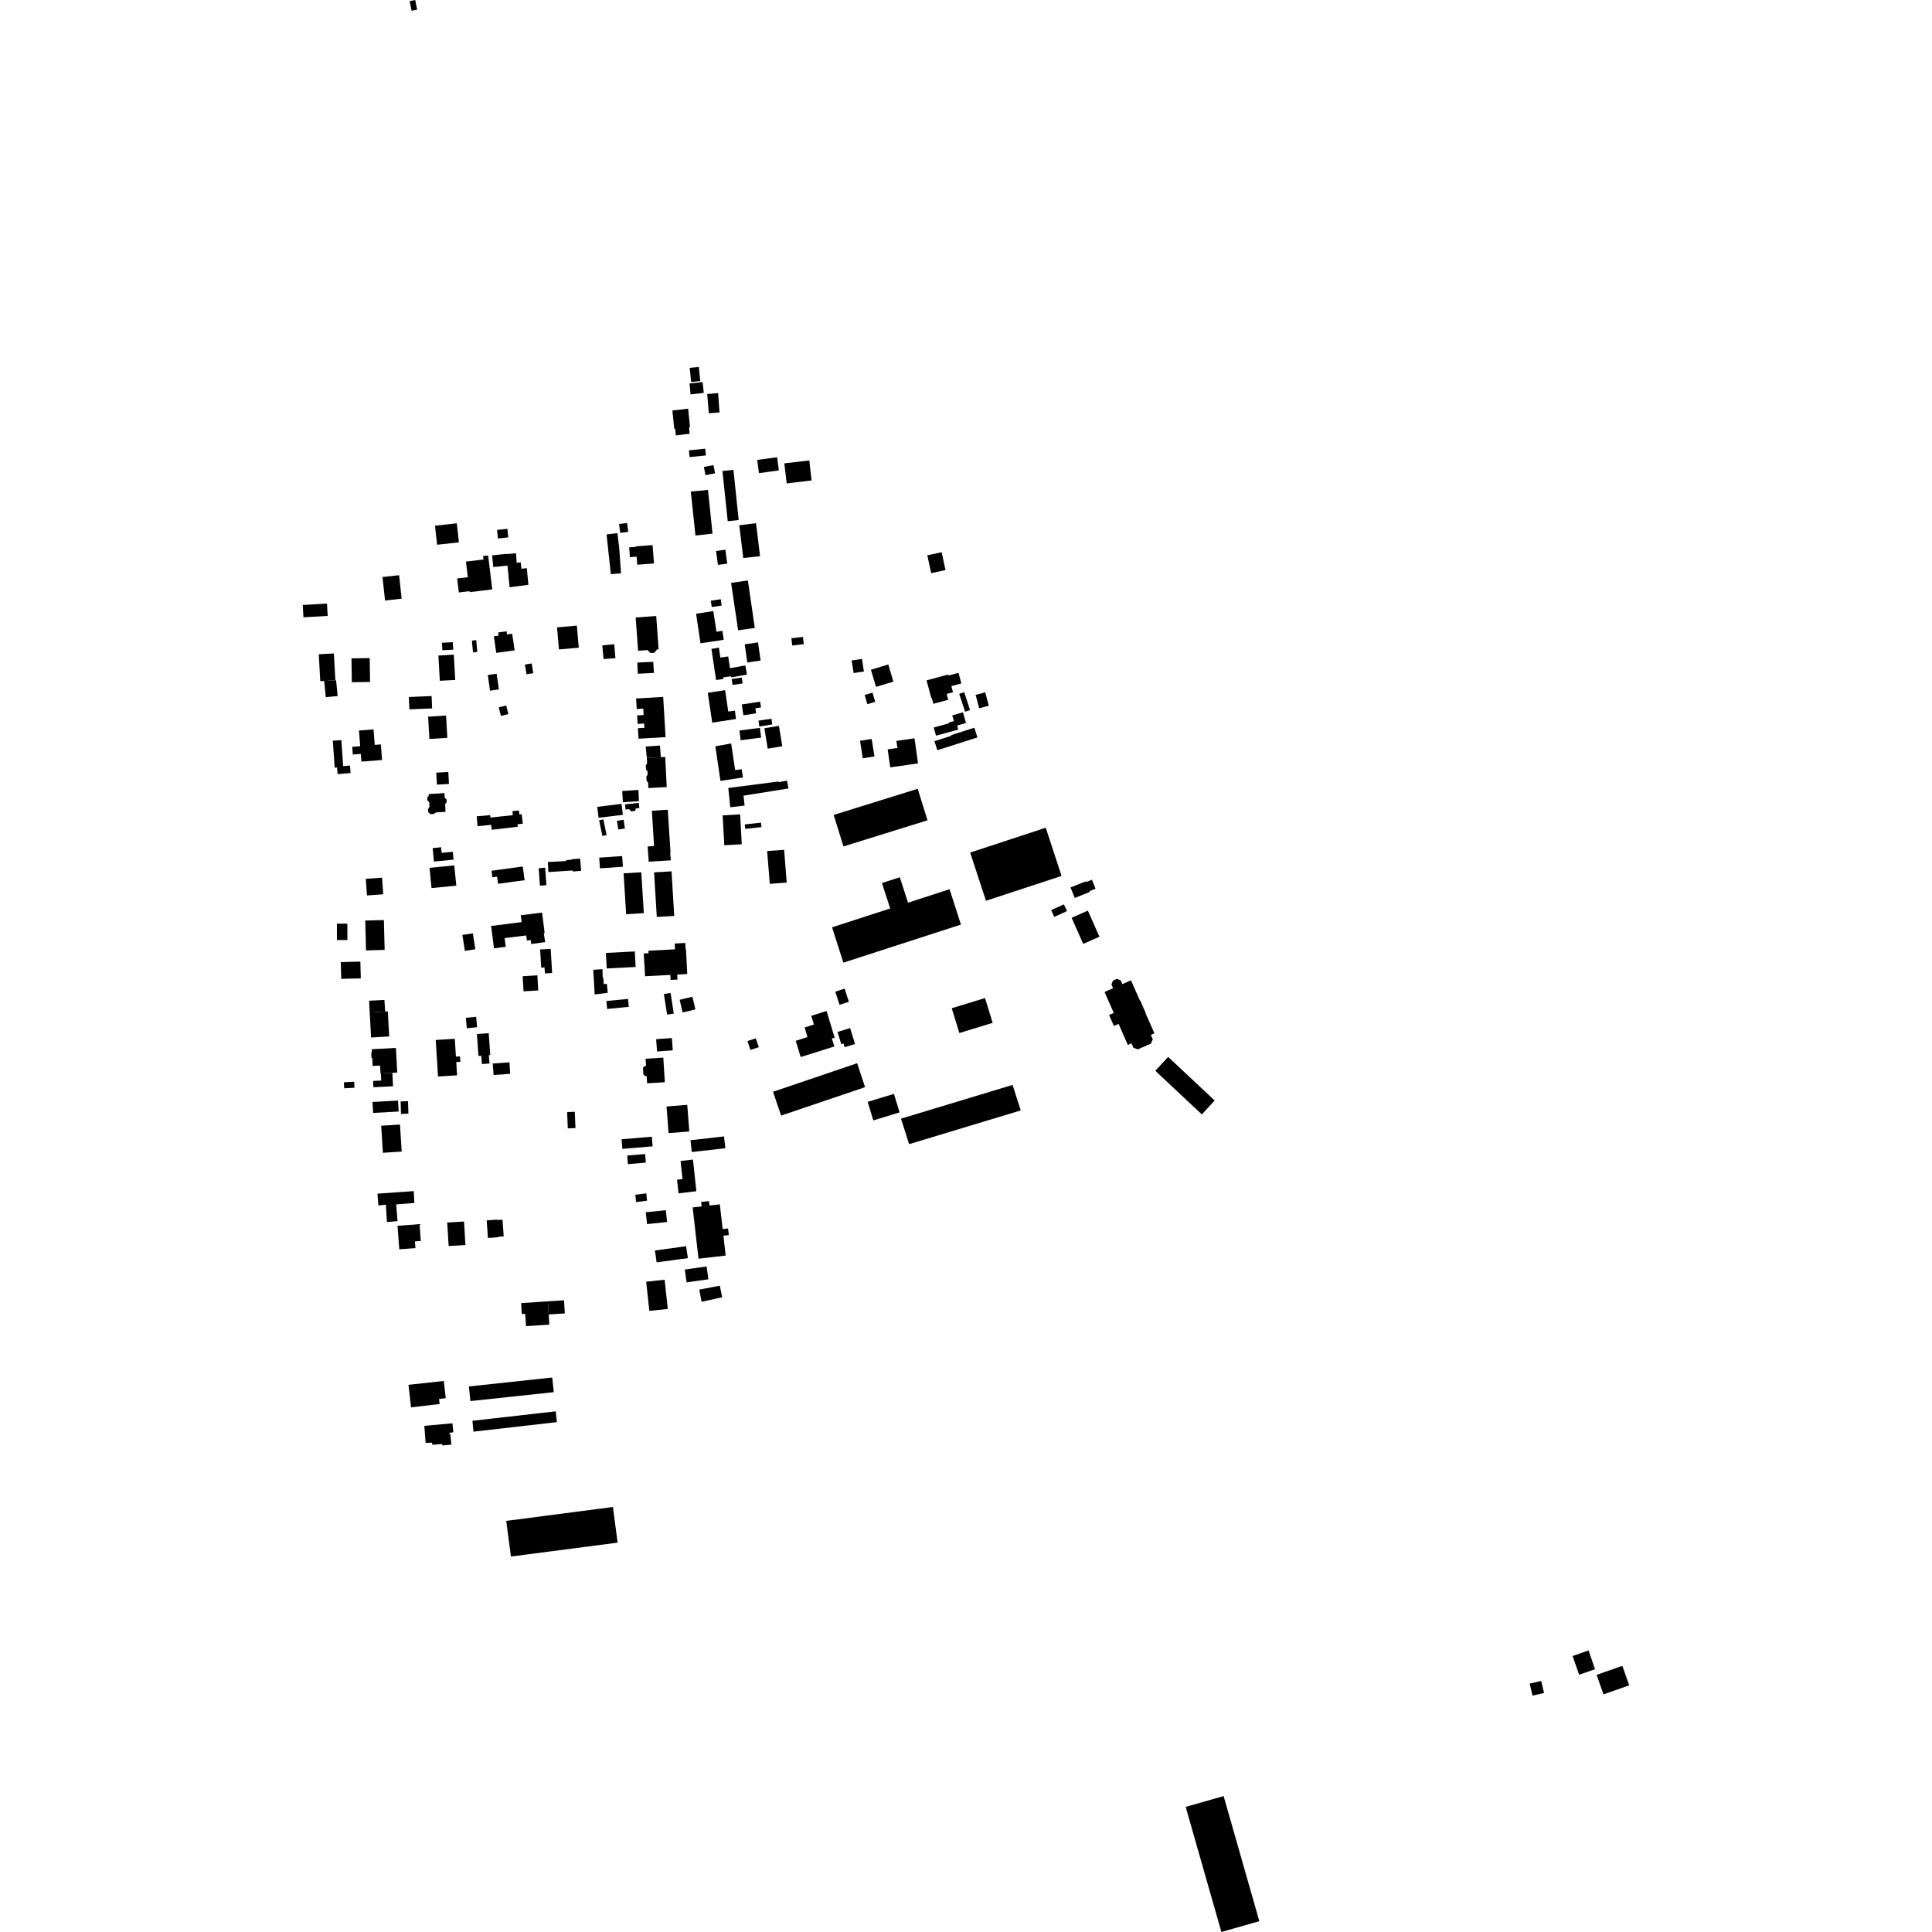 <?xml version="1.0" encoding="utf-8" standalone="no"?>
<!DOCTYPE svg PUBLIC "-//W3C//DTD SVG 1.1//EN"
  "http://www.w3.org/Graphics/SVG/1.1/DTD/svg11.dtd">
<!-- Created with matplotlib (https://matplotlib.org/) -->
<svg height="288pt" version="1.1" viewBox="0 0 288 288" width="288pt" xmlns="http://www.w3.org/2000/svg" xmlns:xlink="http://www.w3.org/1999/xlink">
 <defs>
  <style type="text/css">
*{stroke-linecap:butt;stroke-linejoin:round;}
  </style>
 </defs>
 <g id="figure_1">
  <g id="patch_1">
   <path d="M 0 288 
L 288 288 
L 288 0 
L 0 0 
z
" style="fill:none;opacity:0;"/>
  </g>
  <g id="axes_1">
   <g id="PatchCollection_1">
    <path clip-path="url(#pe126095d47)" d="M 143.012 153.993 
L 147.971 152.474 
L 146.834 148.778 
L 141.874 150.297 
L 143.012 153.993 
"/>
    <path clip-path="url(#pe126095d47)" d="M 167.307 146.703 
L 167.062 146.139 
L 166.48 145.915 
L 165.912 146.168 
L 165.68 146.749 
L 165.926 147.309 
L 164.651 147.872 
L 166.027 150.998 
L 165.328 151.304 
L 166.044 152.94 
L 166.745 152.63 
L 168.126 155.769 
L 168.67 155.531 
L 168.954 156.181 
L 169.609 156.426 
L 171.558 155.575 
L 171.845 154.921 
L 171.559 154.265 
L 172.085 154.033 
L 170.741 150.99 
L 170.778 150.971 
L 169.98 149.155 
L 169.937 149.173 
L 168.593 146.133 
L 167.307 146.703 
"/>
    <path clip-path="url(#pe126095d47)" d="M 81.744 130 
L 81.672 128.502 
L 84.383 128.356 
L 84.386 128.222 
L 85.236 128.151 
L 85.229 128.089 
L 86.477 127.983 
L 86.633 129.81 
L 85.388 129.916 
L 85.373 129.759 
L 81.744 130 
"/>
    <path clip-path="url(#pe126095d47)" d="M 141.947 106.644 
L 142.194 107.495 
L 141.42 107.705 
L 141.45 107.823 
L 139.192 108.449 
L 139.527 109.665 
L 142.842 108.763 
L 142.677 108.155 
L 144.003 107.773 
L 143.546 106.182 
L 141.947 106.644 
"/>
    <path clip-path="url(#pe126095d47)" d="M 73.536 84.531 
L 73.355 82.786 
L 75.473 82.567 
L 75.48 82.606 
L 76.918 82.474 
L 77.029 83.895 
L 77.623 83.828 
L 77.731 84.782 
L 78.533 84.696 
L 78.767 87.175 
L 75.959 87.541 
L 75.648 84.312 
L 73.536 84.531 
"/>
    <path clip-path="url(#pe126095d47)" d="M 107.814 100.972 
L 107.842 101.211 
L 106.744 101.373 
L 106.053 96.731 
L 107.169 96.547 
L 107.382 98.022 
L 108.552 97.853 
L 108.817 99.61 
L 111.102 99.194 
L 111.351 100.552 
L 109.009 100.98 
L 108.986 100.816 
L 107.814 100.972 
"/>
    <path clip-path="url(#pe126095d47)" d="M 63.253 212.55 
L 63.447 215.084 
L 64.401 215.057 
L 64.446 215.371 
L 65.913 215.263 
L 65.951 215.477 
L 67.284 215.346 
L 67.129 213.774 
L 67.017 213.779 
L 66.996 213.592 
L 67.577 213.499 
L 67.447 212.169 
L 63.253 212.55 
"/>
    <path clip-path="url(#pe126095d47)" d="M 96.548 115.469 
L 96.349 115.759 
L 96.381 116.378 
L 96.607 116.647 
L 96.648 117.475 
L 99.39 117.323 
L 99.164 112.838 
L 98.512 112.871 
L 96.42 112.976 
L 96.463 113.797 
L 96.269 114.091 
L 96.299 114.712 
L 96.521 114.985 
L 96.548 115.469 
"/>
    <path clip-path="url(#pe126095d47)" d="M 75.222 139.845 
L 75.388 141.14 
L 73.636 141.363 
L 73.21 138.031 
L 77.764 137.455 
L 77.634 136.439 
L 80.804 136.034 
L 81.194 139.092 
L 81.064 139.122 
L 81.265 140.44 
L 79.177 140.718 
L 79.106 140.122 
L 78.544 140.206 
L 78.444 139.445 
L 75.222 139.845 
"/>
    <path clip-path="url(#pe126095d47)" d="M 124.517 147.825 
L 125.148 149.782 
L 126.539 149.333 
L 125.908 147.376 
L 124.517 147.825 
"/>
    <path clip-path="url(#pe126095d47)" d="M 128.89 103.597 
L 129.296 104.971 
L 130.467 104.625 
L 130.062 103.251 
L 128.89 103.597 
"/>
    <path clip-path="url(#pe126095d47)" d="M 89.782 96.202 
L 89.976 98.245 
L 91.738 98.107 
L 91.567 96.038 
L 89.782 96.202 
"/>
    <path clip-path="url(#pe126095d47)" d="M 101.313 149.035 
L 101.76 150.926 
L 103.667 150.474 
L 103.218 148.586 
L 101.313 149.035 
"/>
    <path clip-path="url(#pe126095d47)" d="M 112.873 68.563 
L 113.138 70.526 
L 116.106 70.124 
L 115.841 68.161 
L 112.873 68.563 
"/>
    <path clip-path="url(#pe126095d47)" d="M 70.578 213.415 
L 70.427 211.794 
L 82.844 210.384 
L 83.016 211.995 
L 70.578 213.415 
"/>
    <path clip-path="url(#pe126095d47)" d="M 89.324 127.85 
L 89.435 129.44 
L 92.858 129.205 
L 92.74 127.614 
L 89.324 127.85 
"/>
    <path clip-path="url(#pe126095d47)" d="M 69.442 151.719 
L 69.586 153.274 
L 71.127 153.132 
L 70.981 151.576 
L 69.442 151.719 
"/>
    <path clip-path="url(#pe126095d47)" d="M 68.929 139.367 
L 69.296 141.744 
L 70.854 141.504 
L 70.488 139.127 
L 68.929 139.367 
"/>
    <path clip-path="url(#pe126095d47)" d="M 113.944 108.559 
L 114.442 111.602 
L 116.616 111.243 
L 116.117 108.203 
L 113.944 108.559 
"/>
    <path clip-path="url(#pe126095d47)" d="M 108.482 77.692 
L 107.694 70.208 
L 109.327 70.038 
L 110.116 77.522 
L 108.482 77.692 
"/>
    <path clip-path="url(#pe126095d47)" d="M 75.464 226.716 
L 91.369 224.643 
L 92.066 229.958 
L 76.161 232.031 
L 75.464 226.716 
"/>
    <path clip-path="url(#pe126095d47)" d="M 104.239 192.238 
L 104.588 194.056 
L 107.654 193.381 
L 107.302 191.655 
L 104.239 192.238 
"/>
    <path clip-path="url(#pe126095d47)" d="M 234.427 246.864 
L 235.4 249.649 
L 237.772 248.829 
L 236.803 246.026 
L 234.427 246.864 
"/>
    <path clip-path="url(#pe126095d47)" d="M 143.729 103.185 
L 142.988 103.429 
L 143.865 106.09 
L 144.605 105.846 
L 143.729 103.185 
"/>
    <path clip-path="url(#pe126095d47)" d="M 74.098 78.996 
L 74.233 80.27 
L 75.768 80.105 
L 75.634 78.831 
L 74.098 78.996 
"/>
    <path clip-path="url(#pe126095d47)" d="M 110.203 78.298 
L 110.797 83.18 
L 113.3 82.913 
L 112.701 77.995 
L 110.203 78.298 
"/>
    <path clip-path="url(#pe126095d47)" d="M 127.252 100.335 
L 126.952 98.453 
L 128.494 98.229 
L 128.781 100.101 
L 127.252 100.335 
"/>
    <path clip-path="url(#pe126095d47)" d="M 239.03 252.577 
L 238.006 249.667 
L 241.842 248.325 
L 242.868 251.231 
L 239.03 252.577 
"/>
    <path clip-path="url(#pe126095d47)" d="M 145.434 103.585 
L 145.966 105.579 
L 147.398 105.202 
L 146.866 103.205 
L 145.434 103.585 
"/>
    <path clip-path="url(#pe126095d47)" d="M 45.132 90.183 
L 45.234 92.018 
L 48.849 91.816 
L 48.745 89.98 
L 45.132 90.183 
"/>
    <path clip-path="url(#pe126095d47)" d="M 95.081 100.435 
L 95.001 98.767 
L 97.376 98.657 
L 97.488 100.31 
L 95.081 100.435 
"/>
    <path clip-path="url(#pe126095d47)" d="M 102.816 54.832 
L 103.024 56.941 
L 104.384 56.808 
L 104.175 54.699 
L 102.816 54.832 
"/>
    <path clip-path="url(#pe126095d47)" d="M 111.028 122.895 
L 111.096 123.56 
L 113.511 123.297 
L 113.444 122.632 
L 111.028 122.895 
"/>
    <path clip-path="url(#pe126095d47)" d="M 111.423 155.194 
L 111.864 156.513 
L 113.114 156.093 
L 112.655 154.777 
L 111.423 155.194 
"/>
    <path clip-path="url(#pe126095d47)" d="M 92.748 117.917 
L 92.859 119.586 
L 95.245 119.427 
L 95.17 117.756 
L 92.748 117.917 
"/>
    <path clip-path="url(#pe126095d47)" d="M 104.926 69.611 
L 105.168 70.832 
L 106.596 70.549 
L 106.354 69.332 
L 104.926 69.611 
"/>
    <path clip-path="url(#pe126095d47)" d="M 97.81 154.913 
L 97.943 156.746 
L 100.287 156.571 
L 100.154 154.735 
L 97.81 154.913 
"/>
    <path clip-path="url(#pe126095d47)" d="M 92.96 130.19 
L 93.338 136.283 
L 95.974 136.12 
L 95.594 130.027 
L 92.96 130.19 
"/>
    <path clip-path="url(#pe126095d47)" d="M 110.227 108.894 
L 110.413 110.345 
L 113.462 109.951 
L 113.275 108.503 
L 110.227 108.894 
"/>
    <path clip-path="url(#pe126095d47)" d="M 96.264 180.706 
L 96.456 182.475 
L 99.44 182.161 
L 99.256 180.402 
L 96.264 180.706 
"/>
    <path clip-path="url(#pe126095d47)" d="M 50.221 137.688 
L 50.228 140.13 
L 51.786 140.125 
L 51.78 137.686 
L 50.221 137.688 
"/>
    <path clip-path="url(#pe126095d47)" d="M 72.72 100.622 
L 73.046 102.965 
L 74.369 102.772 
L 74.034 100.442 
L 72.72 100.622 
"/>
    <path clip-path="url(#pe126095d47)" d="M 90.394 149.22 
L 90.507 150.405 
L 93.735 150.087 
L 93.622 148.905 
L 90.394 149.22 
"/>
    <path clip-path="url(#pe126095d47)" d="M 138.234 82.78 
L 138.807 85.438 
L 140.947 84.978 
L 140.372 82.319 
L 138.234 82.78 
"/>
    <path clip-path="url(#pe126095d47)" d="M 84.542 165.779 
L 84.642 168.206 
L 85.783 168.16 
L 85.683 165.729 
L 84.542 165.779 
"/>
    <path clip-path="url(#pe126095d47)" d="M 65.028 115.183 
L 65.134 116.969 
L 66.925 116.858 
L 66.831 115.071 
L 65.028 115.183 
"/>
    <path clip-path="url(#pe126095d47)" d="M 94.703 178.099 
L 94.824 179.193 
L 96.462 178.981 
L 96.342 177.887 
L 94.703 178.099 
"/>
    <path clip-path="url(#pe126095d47)" d="M 51.264 161.332 
L 51.313 162.232 
L 52.837 162.148 
L 52.797 161.248 
L 51.264 161.332 
"/>
    <path clip-path="url(#pe126095d47)" d="M 74.35 105.442 
L 74.669 106.723 
L 75.78 106.451 
L 75.461 105.17 
L 74.35 105.442 
"/>
    <path clip-path="url(#pe126095d47)" d="M 61.061 0.17 
L 61.894 0 
L 62.187 1.431 
L 61.354 1.601 
L 61.061 0.17 
"/>
    <path clip-path="url(#pe126095d47)" d="M 114.358 126.866 
L 114.75 131.751 
L 117.275 131.569 
L 116.889 126.678 
L 114.358 126.866 
"/>
    <path clip-path="url(#pe126095d47)" d="M 92.774 171.26 
L 92.65 169.832 
L 97.168 169.448 
L 97.289 170.879 
L 92.774 171.26 
"/>
    <path clip-path="url(#pe126095d47)" d="M 228.028 250.97 
L 228.447 252.77 
L 230.17 252.369 
L 229.743 250.576 
L 228.028 250.97 
"/>
    <path clip-path="url(#pe126095d47)" d="M 64.842 78.365 
L 65.157 81.204 
L 68.409 80.847 
L 68.096 78.008 
L 64.842 78.365 
"/>
    <path clip-path="url(#pe126095d47)" d="M 108.983 86.886 
L 110.032 93.96 
L 112.518 93.604 
L 111.485 86.531 
L 108.983 86.886 
"/>
    <path clip-path="url(#pe126095d47)" d="M 81.674 193.989 
L 81.795 195.943 
L 84.2 195.791 
L 84.075 193.834 
L 81.674 193.989 
"/>
    <path clip-path="url(#pe126095d47)" d="M 73.459 158.538 
L 73.575 160.256 
L 76.057 160.073 
L 75.941 158.359 
L 73.459 158.538 
"/>
    <path clip-path="url(#pe126095d47)" d="M 80.302 129.429 
L 80.488 132.024 
L 81.451 131.955 
L 81.261 129.337 
L 80.302 129.429 
"/>
    <path clip-path="url(#pe126095d47)" d="M 102.789 57.159 
L 102.939 58.789 
L 104.909 58.57 
L 104.735 56.959 
L 102.789 57.159 
"/>
    <path clip-path="url(#pe126095d47)" d="M 129.342 164.256 
L 130.183 167.015 
L 134.098 165.821 
L 133.258 163.062 
L 129.342 164.256 
"/>
    <path clip-path="url(#pe126095d47)" d="M 102.693 67.132 
L 102.796 68.14 
L 105.226 67.891 
L 105.123 66.886 
L 102.693 67.132 
"/>
    <path clip-path="url(#pe126095d47)" d="M 89.94 122.146 
L 89.31 122.277 
L 89.797 124.617 
L 90.427 124.486 
L 89.94 122.146 
"/>
    <path clip-path="url(#pe126095d47)" d="M 60.946 103.901 
L 61.029 105.739 
L 64.414 105.601 
L 64.338 103.762 
L 60.946 103.901 
"/>
    <path clip-path="url(#pe126095d47)" d="M 109.07 101.22 
L 109.195 102.098 
L 110.703 101.883 
L 110.578 101.004 
L 109.07 101.22 
"/>
    <path clip-path="url(#pe126095d47)" d="M 113.062 107.424 
L 113.187 108.295 
L 115.124 107.984 
L 115 107.138 
L 113.062 107.424 
"/>
    <path clip-path="url(#pe126095d47)" d="M 103.672 79.832 
L 102.977 73.272 
L 105.54 73.035 
L 106.215 79.549 
L 103.672 79.832 
"/>
    <path clip-path="url(#pe126095d47)" d="M 93.497 172.255 
L 93.606 173.535 
L 96.279 173.307 
L 96.169 172.03 
L 93.497 172.255 
"/>
    <path clip-path="url(#pe126095d47)" d="M 96.261 111.283 
L 96.42 112.976 
L 98.512 112.871 
L 98.381 111.142 
L 96.261 111.283 
"/>
    <path clip-path="url(#pe126095d47)" d="M 55.521 164.27 
L 55.625 165.903 
L 59.429 165.691 
L 59.332 164.062 
L 55.521 164.27 
"/>
    <path clip-path="url(#pe126095d47)" d="M 102.083 189.244 
L 102.351 191.158 
L 105.602 190.703 
L 105.334 188.792 
L 102.083 189.244 
"/>
    <path clip-path="url(#pe126095d47)" d="M 106.741 82.135 
L 107.023 84.206 
L 108.409 84.018 
L 108.127 81.944 
L 106.741 82.135 
"/>
    <path clip-path="url(#pe126095d47)" d="M 59.72 164.184 
L 59.778 166.051 
L 60.881 166.011 
L 60.824 164.157 
L 59.72 164.184 
"/>
    <path clip-path="url(#pe126095d47)" d="M 97.626 186.407 
L 97.883 188.18 
L 102.538 187.547 
L 102.281 185.77 
L 97.626 186.407 
"/>
    <path clip-path="url(#pe126095d47)" d="M 117.971 95.144 
L 118.092 96.222 
L 119.817 96.024 
L 119.694 94.949 
L 117.971 95.144 
"/>
    <path clip-path="url(#pe126095d47)" d="M 107.968 126.001 
L 107.722 121.548 
L 110.331 121.397 
L 110.573 125.85 
L 107.968 126.001 
"/>
    <path clip-path="url(#pe126095d47)" d="M 92.289 78.113 
L 92.453 79.433 
L 93.646 79.283 
L 93.482 77.963 
L 92.289 78.113 
"/>
    <path clip-path="url(#pe126095d47)" d="M 105.959 89.545 
L 106.098 90.489 
L 107.578 90.27 
L 107.437 89.326 
L 105.959 89.545 
"/>
    <path clip-path="url(#pe126095d47)" d="M 102.926 169.974 
L 103.126 171.73 
L 108.128 171.163 
L 107.926 169.403 
L 102.926 169.974 
"/>
    <path clip-path="url(#pe126095d47)" d="M 97.907 136.688 
L 97.5 130.042 
L 100.103 129.888 
L 100.508 136.537 
L 97.907 136.688 
"/>
    <path clip-path="url(#pe126095d47)" d="M 99.961 148.021 
L 98.964 148.178 
L 99.446 151.25 
L 100.442 151.093 
L 99.961 148.021 
"/>
    <path clip-path="url(#pe126095d47)" d="M 91.969 122.35 
L 92.164 123.654 
L 93.156 123.504 
L 92.961 122.203 
L 91.969 122.35 
"/>
    <path clip-path="url(#pe126095d47)" d="M 50.8 143.422 
L 50.868 145.914 
L 53.787 145.845 
L 53.718 143.343 
L 50.8 143.422 
"/>
    <path clip-path="url(#pe126095d47)" d="M 70.346 95.499 
L 70.51 97.254 
L 71.146 97.181 
L 70.989 95.417 
L 70.346 95.499 
"/>
    <path clip-path="url(#pe126095d47)" d="M 111.013 96.048 
L 111.402 98.752 
L 113.384 98.465 
L 112.995 95.764 
L 111.013 96.048 
"/>
    <path clip-path="url(#pe126095d47)" d="M 124.272 121.481 
L 125.734 126.177 
L 138.263 122.278 
L 136.801 117.582 
L 124.272 121.481 
"/>
    <path clip-path="url(#pe126095d47)" d="M 128.204 110.43 
L 128.612 113.04 
L 130.354 112.757 
L 129.936 110.151 
L 128.204 110.43 
"/>
    <path clip-path="url(#pe126095d47)" d="M 156.697 135.671 
L 157.156 136.68 
L 159.052 135.816 
L 158.592 134.81 
L 156.697 135.671 
"/>
    <path clip-path="url(#pe126095d47)" d="M 90.322 142.054 
L 90.444 144.367 
L 94.752 144.142 
L 94.631 141.829 
L 90.322 142.054 
"/>
    <path clip-path="url(#pe126095d47)" d="M 77.911 145.527 
L 78.042 147.775 
L 80.237 147.642 
L 80.106 145.391 
L 77.911 145.527 
"/>
    <path clip-path="url(#pe126095d47)" d="M 55.022 149.177 
L 55.112 150.921 
L 57.409 150.787 
L 57.309 149.062 
L 55.022 149.177 
"/>
    <path clip-path="url(#pe126095d47)" d="M 65.878 95.815 
L 65.945 96.928 
L 67.567 96.849 
L 67.493 95.726 
L 65.878 95.815 
"/>
    <path clip-path="url(#pe126095d47)" d="M 89.03 120.271 
L 89.229 121.903 
L 92.852 121.465 
L 92.654 119.833 
L 89.03 120.271 
"/>
    <path clip-path="url(#pe126095d47)" d="M 70.125 208.856 
L 69.893 206.678 
L 82.32 205.343 
L 82.552 207.528 
L 70.125 208.856 
"/>
    <path clip-path="url(#pe126095d47)" d="M 105.421 58.741 
L 105.659 61.602 
L 107.257 61.477 
L 107.052 58.6 
L 105.421 58.741 
"/>
    <path clip-path="url(#pe126095d47)" d="M 78.244 99.061 
L 78.485 100.504 
L 79.494 100.348 
L 79.261 98.902 
L 78.244 99.061 
"/>
    <path clip-path="url(#pe126095d47)" d="M 182.404 267.74 
L 176.747 269.347 
L 182.07 288 
L 187.725 286.386 
L 182.404 267.74 
"/>
    <path clip-path="url(#pe126095d47)" d="M 91.057 85.589 
L 90.418 79.667 
L 92.037 79.47 
L 92.309 81.692 
L 92.574 85.465 
L 91.057 85.589 
"/>
    <path clip-path="url(#pe126095d47)" d="M 47.521 97.529 
L 47.739 101.54 
L 48.325 101.509 
L 49.992 101.412 
L 49.771 97.407 
L 47.521 97.529 
"/>
    <path clip-path="url(#pe126095d47)" d="M 48.325 101.509 
L 48.566 103.929 
L 50.334 103.752 
L 50.104 101.411 
L 49.992 101.412 
L 48.325 101.509 
"/>
    <path clip-path="url(#pe126095d47)" d="M 110.571 105.011 
L 110.818 106.624 
L 112.718 106.335 
L 112.604 105.581 
L 113.444 105.454 
L 113.313 104.595 
L 110.571 105.011 
"/>
    <path clip-path="url(#pe126095d47)" d="M 80.516 141.536 
L 80.678 144.239 
L 81.173 144.209 
L 81.226 145.109 
L 82.304 145.046 
L 82.088 141.443 
L 80.516 141.536 
"/>
    <path clip-path="url(#pe126095d47)" d="M 104.422 95.898 
L 103.766 91.492 
L 106.332 91.092 
L 106.806 94.171 
L 107.688 94.034 
L 107.887 95.372 
L 104.422 95.898 
"/>
    <path clip-path="url(#pe126095d47)" d="M 124.849 153.829 
L 125.405 155.654 
L 125.74 155.553 
L 125.91 156.102 
L 127.458 155.626 
L 126.725 153.255 
L 124.849 153.829 
"/>
    <path clip-path="url(#pe126095d47)" d="M 56.779 160.017 
L 56.83 161.074 
L 55.618 161.131 
L 55.663 162.07 
L 58.587 161.932 
L 58.492 159.924 
L 56.779 160.017 
"/>
    <path clip-path="url(#pe126095d47)" d="M 106.173 107.722 
L 105.503 103.27 
L 108.092 102.877 
L 108.56 106.063 
L 109.552 105.932 
L 109.716 107.181 
L 106.173 107.722 
"/>
    <path clip-path="url(#pe126095d47)" d="M 141.787 109.585 
L 141.817 109.681 
L 139.295 110.487 
L 139.727 111.835 
L 145.706 109.924 
L 145.246 108.48 
L 141.787 109.585 
"/>
    <path clip-path="url(#pe126095d47)" d="M 107.396 116.407 
L 106.64 111.248 
L 108.993 110.83 
L 109.591 114.806 
L 110.563 114.662 
L 110.744 115.901 
L 107.396 116.407 
"/>
    <path clip-path="url(#pe126095d47)" d="M 64.689 128.432 
L 64.498 126.422 
L 65.755 126.296 
L 65.835 127.135 
L 67.501 126.975 
L 67.615 128.147 
L 64.689 128.432 
"/>
    <path clip-path="url(#pe126095d47)" d="M 56.271 177.937 
L 56.403 179.701 
L 57.522 179.583 
L 57.68 182.165 
L 59.259 182.039 
L 59.057 179.535 
L 61.772 179.321 
L 61.681 177.558 
L 56.271 177.937 
"/>
    <path clip-path="url(#pe126095d47)" d="M 88.432 144.569 
L 88.65 148.241 
L 90.595 147.998 
L 90.458 146.649 
L 89.999 146.708 
L 89.934 145.727 
L 89.841 145.738 
L 89.81 144.472 
L 88.432 144.569 
"/>
    <path clip-path="url(#pe126095d47)" d="M 74.094 181.867 
L 74.085 181.808 
L 72.547 181.918 
L 72.736 184.543 
L 74.278 184.433 
L 74.27 184.364 
L 75.087 184.305 
L 74.907 181.811 
L 74.094 181.867 
"/>
    <path clip-path="url(#pe126095d47)" d="M 110.831 118.606 
L 110.999 120.09 
L 108.862 120.335 
L 108.565 117.463 
L 116.093 116.491 
L 116.108 116.596 
L 117.317 116.372 
L 117.539 117.536 
L 110.831 118.606 
"/>
    <path clip-path="url(#pe126095d47)" d="M 96.704 128.451 
L 96.545 126.186 
L 97.501 126.12 
L 97.174 120.858 
L 99.544 120.706 
L 99.958 127.13 
L 99.907 127.145 
L 99.995 128.251 
L 96.704 128.451 
"/>
    <path clip-path="url(#pe126095d47)" d="M 50.326 115.403 
L 50.239 114.411 
L 49.892 114.437 
L 49.614 110.418 
L 50.885 110.332 
L 51.152 114.204 
L 52.168 114.116 
L 52.263 115.233 
L 50.326 115.403 
"/>
    <path clip-path="url(#pe126095d47)" d="M 135.359 134.562 
L 134.133 130.775 
L 131.47 131.631 
L 132.699 135.424 
L 124.036 138.233 
L 125.718 143.502 
L 143.25 137.823 
L 141.545 132.553 
L 135.359 134.562 
"/>
    <path clip-path="url(#pe126095d47)" d="M 71.094 154.138 
L 71.319 157.407 
L 71.738 157.376 
L 71.836 158.617 
L 72.97 158.535 
L 72.871 157.297 
L 73.079 157.282 
L 72.854 154.012 
L 71.094 154.138 
"/>
    <path clip-path="url(#pe126095d47)" d="M 159.58 132.29 
L 160.211 133.858 
L 162.454 132.958 
L 162.406 132.839 
L 163.31 132.478 
L 162.773 131.141 
L 161.868 131.505 
L 161.822 131.39 
L 159.58 132.29 
"/>
    <path clip-path="url(#pe126095d47)" d="M 93.168 119.909 
L 93.251 120.679 
L 93.789 120.621 
L 94.069 120.956 
L 94.687 120.877 
L 94.779 120.516 
L 95.305 120.458 
L 95.221 119.685 
L 93.168 119.909 
"/>
    <path clip-path="url(#pe126095d47)" d="M 96.326 191.064 
L 96.796 195.414 
L 99.545 195.122 
L 99.075 190.769 
L 96.326 191.064 
"/>
    <path clip-path="url(#pe126095d47)" d="M 155.887 123.389 
L 144.619 127.091 
L 146.977 134.276 
L 158.247 130.574 
L 155.887 123.389 
"/>
    <path clip-path="url(#pe126095d47)" d="M 134.309 166.757 
L 135.521 170.559 
L 152.157 165.529 
L 150.945 161.726 
L 134.309 166.757 
"/>
    <path clip-path="url(#pe126095d47)" d="M 105.764 179.705 
L 105.687 179.037 
L 104.52 179.177 
L 104.595 179.838 
L 103.251 179.992 
L 104.125 187.631 
L 108.176 187.165 
L 107.839 184.201 
L 108.647 184.109 
L 108.526 183.126 
L 107.725 183.215 
L 107.304 179.529 
L 105.764 179.705 
"/>
    <path clip-path="url(#pe126095d47)" d="M 73.266 129.802 
L 73.398 130.779 
L 74.101 130.682 
L 74.245 131.747 
L 78.204 131.208 
L 77.927 129.166 
L 73.266 129.802 
"/>
    <path clip-path="url(#pe126095d47)" d="M 116.918 69.071 
L 117.273 72.062 
L 120.983 71.619 
L 120.64 68.638 
L 116.918 69.071 
"/>
    <path clip-path="url(#pe126095d47)" d="M 73.111 121.873 
L 73.071 121.507 
L 71.061 121.689 
L 71.188 123.156 
L 73.219 122.957 
L 73.289 123.694 
L 77.18 123.239 
L 77.141 122.872 
L 77.938 122.787 
L 77.766 121.368 
L 77.421 121.41 
L 77.355 120.811 
L 76.379 120.915 
L 76.448 121.515 
L 73.111 121.873 
"/>
    <path clip-path="url(#pe126095d47)" d="M 63.9 118.366 
L 63.918 118.615 
L 63.682 118.888 
L 63.706 119.32 
L 63.972 119.554 
L 64.018 120.248 
L 63.81 120.636 
L 63.838 121.084 
L 64.185 121.376 
L 64.628 121.345 
L 64.991 121.104 
L 66.415 121.018 
L 66.355 119.853 
L 66.591 119.584 
L 66.565 119.161 
L 66.3 118.931 
L 66.253 118.233 
L 63.9 118.366 
"/>
    <path clip-path="url(#pe126095d47)" d="M 94.825 104.127 
L 94.919 105.691 
L 95.888 105.631 
L 95.945 106.584 
L 94.975 106.64 
L 95.05 107.909 
L 96.019 107.857 
L 96.059 108.495 
L 95.088 108.551 
L 95.181 110.121 
L 99.217 109.881 
L 98.86 103.886 
L 94.825 104.127 
"/>
    <path clip-path="url(#pe126095d47)" d="M 94.757 92.045 
L 95.119 97.007 
L 96.595 96.903 
L 96.603 97.001 
L 96.996 97.349 
L 97.534 97.314 
L 97.892 96.902 
L 97.881 96.814 
L 98.177 96.797 
L 97.822 91.829 
L 94.757 92.045 
"/>
    <path clip-path="url(#pe126095d47)" d="M 63.819 106.828 
L 64.009 110.155 
L 66.684 109.99 
L 66.49 106.665 
L 63.819 106.828 
"/>
    <path clip-path="url(#pe126095d47)" d="M 129.827 99.834 
L 130.587 102.388 
L 133.176 101.613 
L 132.416 99.052 
L 129.827 99.834 
"/>
    <path clip-path="url(#pe126095d47)" d="M 65.352 97.72 
L 65.562 101.483 
L 67.862 101.355 
L 67.645 97.589 
L 65.352 97.72 
"/>
    <path clip-path="url(#pe126095d47)" d="M 136.321 110.058 
L 133.624 110.449 
L 133.778 111.498 
L 132.321 111.705 
L 132.712 114.389 
L 136.851 113.795 
L 136.321 110.058 
"/>
    <path clip-path="url(#pe126095d47)" d="M 74.262 94.276 
L 74.328 94.751 
L 73.62 94.848 
L 73.973 97.323 
L 76.721 96.949 
L 76.349 94.471 
L 75.579 94.576 
L 75.515 94.108 
L 74.262 94.276 
"/>
    <path clip-path="url(#pe126095d47)" d="M 83.033 93.522 
L 85.987 93.264 
L 86.278 96.551 
L 83.324 96.812 
L 83.033 93.522 
"/>
    <path clip-path="url(#pe126095d47)" d="M 94.777 81.443 
L 94.785 81.519 
L 93.789 81.6 
L 93.904 83.06 
L 94.901 82.979 
L 94.996 84.183 
L 97.494 83.994 
L 97.275 81.251 
L 94.777 81.443 
"/>
    <path clip-path="url(#pe126095d47)" d="M 69.458 83.718 
L 69.741 86.044 
L 68.144 86.238 
L 68.399 88.315 
L 69.994 88.122 
L 70.015 88.272 
L 73.383 87.859 
L 72.766 82.804 
L 72.013 82.893 
L 72.077 83.401 
L 69.458 83.718 
"/>
    <path clip-path="url(#pe126095d47)" d="M 57.017 86.017 
L 57.4 89.515 
L 59.875 89.244 
L 59.492 85.746 
L 57.017 86.017 
"/>
    <path clip-path="url(#pe126095d47)" d="M 174.135 157.555 
L 172.221 159.618 
L 179.162 166.129 
L 181.067 164.049 
L 174.135 157.555 
"/>
    <path clip-path="url(#pe126095d47)" d="M 101.452 173.069 
L 101.741 175.765 
L 100.927 175.853 
L 101.148 177.891 
L 103.803 177.571 
L 103.3 172.854 
L 101.452 173.069 
"/>
    <path clip-path="url(#pe126095d47)" d="M 52.396 98.139 
L 52.444 101.696 
L 55.165 101.655 
L 55.114 98.101 
L 52.396 98.139 
"/>
    <path clip-path="url(#pe126095d47)" d="M 53.512 108.897 
L 53.694 111.238 
L 52.505 111.329 
L 52.593 112.474 
L 53.781 112.384 
L 53.872 113.533 
L 56.954 113.296 
L 56.775 110.972 
L 55.863 111.042 
L 55.684 108.728 
L 53.512 108.897 
"/>
    <path clip-path="url(#pe126095d47)" d="M 54.525 131.005 
L 54.703 133.483 
L 57.128 133.309 
L 56.952 130.831 
L 54.525 131.005 
"/>
    <path clip-path="url(#pe126095d47)" d="M 54.447 137.226 
L 54.563 141.674 
L 57.338 141.601 
L 57.224 137.151 
L 54.447 137.226 
"/>
    <path clip-path="url(#pe126095d47)" d="M 55.112 150.921 
L 55.317 154.657 
L 58.017 154.502 
L 57.81 150.765 
L 57.409 150.787 
L 55.112 150.921 
"/>
    <path clip-path="url(#pe126095d47)" d="M 55.419 156.408 
L 55.445 156.866 
L 55.335 156.874 
L 55.383 157.718 
L 55.489 157.71 
L 55.552 158.904 
L 56.654 158.844 
L 56.72 160.016 
L 56.779 160.017 
L 58.492 159.924 
L 59.215 159.879 
L 59.015 156.218 
L 55.419 156.408 
"/>
    <path clip-path="url(#pe126095d47)" d="M 56.821 167.809 
L 57.077 171.844 
L 59.882 171.665 
L 59.625 167.636 
L 56.821 167.809 
"/>
    <path clip-path="url(#pe126095d47)" d="M 119.358 157.57 
L 118.615 155.15 
L 120.364 154.6 
L 119.95 153.16 
L 121.327 152.726 
L 120.933 151.428 
L 123.215 150.711 
L 124.422 154.683 
L 124.003 154.816 
L 124.375 155.993 
L 119.358 157.57 
"/>
    <path clip-path="url(#pe126095d47)" d="M 59.257 182.726 
L 59.521 186.231 
L 61.928 186.05 
L 61.854 185.052 
L 62.731 184.984 
L 62.542 182.48 
L 59.257 182.726 
"/>
    <path clip-path="url(#pe126095d47)" d="M 115.236 162.75 
L 116.438 166.298 
L 128.953 162.062 
L 127.774 158.492 
L 115.236 162.75 
"/>
    <path clip-path="url(#pe126095d47)" d="M 60.894 206.434 
L 61.273 209.795 
L 65.534 209.291 
L 65.45 208.541 
L 66.448 208.424 
L 66.154 205.855 
L 60.894 206.434 
"/>
    <path clip-path="url(#pe126095d47)" d="M 77.686 194.25 
L 77.782 195.886 
L 78.287 195.854 
L 78.418 197.686 
L 81.884 197.464 
L 81.795 195.943 
L 81.674 193.989 
L 77.686 194.25 
"/>
    <path clip-path="url(#pe126095d47)" d="M 138.12 101.42 
L 138.832 104.062 
L 138.896 104.044 
L 139.131 104.914 
L 141.358 104.315 
L 141.123 103.444 
L 142.064 103.191 
L 141.818 102.278 
L 143.306 101.876 
L 142.881 100.299 
L 141.393 100.701 
L 141.352 100.549 
L 138.12 101.42 
"/>
    <path clip-path="url(#pe126095d47)" d="M 99.359 164.942 
L 99.665 168.913 
L 102.755 168.67 
L 102.447 164.696 
L 99.359 164.942 
"/>
    <path clip-path="url(#pe126095d47)" d="M 66.664 182.242 
L 66.879 185.743 
L 69.383 185.591 
L 69.168 182.089 
L 66.664 182.242 
"/>
    <path clip-path="url(#pe126095d47)" d="M 159.746 136.816 
L 161.471 140.701 
L 163.894 139.638 
L 162.165 135.743 
L 159.746 136.816 
"/>
    <path clip-path="url(#pe126095d47)" d="M 96.238 157.824 
L 96.306 158.92 
L 96.069 158.935 
L 95.849 159.185 
L 95.914 160.187 
L 96.161 160.411 
L 96.398 160.393 
L 96.465 161.492 
L 99.105 161.326 
L 98.878 157.66 
L 96.238 157.824 
"/>
    <path clip-path="url(#pe126095d47)" d="M 96.656 141.722 
L 96.675 142.099 
L 95.962 142.14 
L 96.159 145.527 
L 99.929 145.33 
L 99.968 146.076 
L 100.993 146.025 
L 100.954 145.276 
L 102.45 145.197 
L 102.253 141.428 
L 102.195 141.437 
L 102.149 140.563 
L 100.575 140.653 
L 100.625 141.517 
L 96.656 141.722 
"/>
    <path clip-path="url(#pe126095d47)" d="M 64.953 155.029 
L 65.295 160.474 
L 68.138 160.298 
L 68.014 158.319 
L 68.625 158.282 
L 68.573 157.473 
L 67.962 157.507 
L 67.796 154.853 
L 64.953 155.029 
"/>
    <path clip-path="url(#pe126095d47)" d="M 64.033 129.37 
L 64.327 132.386 
L 68.021 132.019 
L 67.717 129.002 
L 64.033 129.37 
"/>
    <path clip-path="url(#pe126095d47)" d="M 100.234 61.19 
L 100.507 63.918 
L 100.642 63.901 
L 100.747 64.907 
L 102.798 64.663 
L 102.719 63.684 
L 102.86 63.671 
L 102.581 60.923 
L 100.234 61.19 
"/>
   </g>
  </g>
 </g>
 <defs>
  <clipPath id="pe126095d47">
   <rect height="288" width="197.736" x="45.132" y="0"/>
  </clipPath>
 </defs>
</svg>
